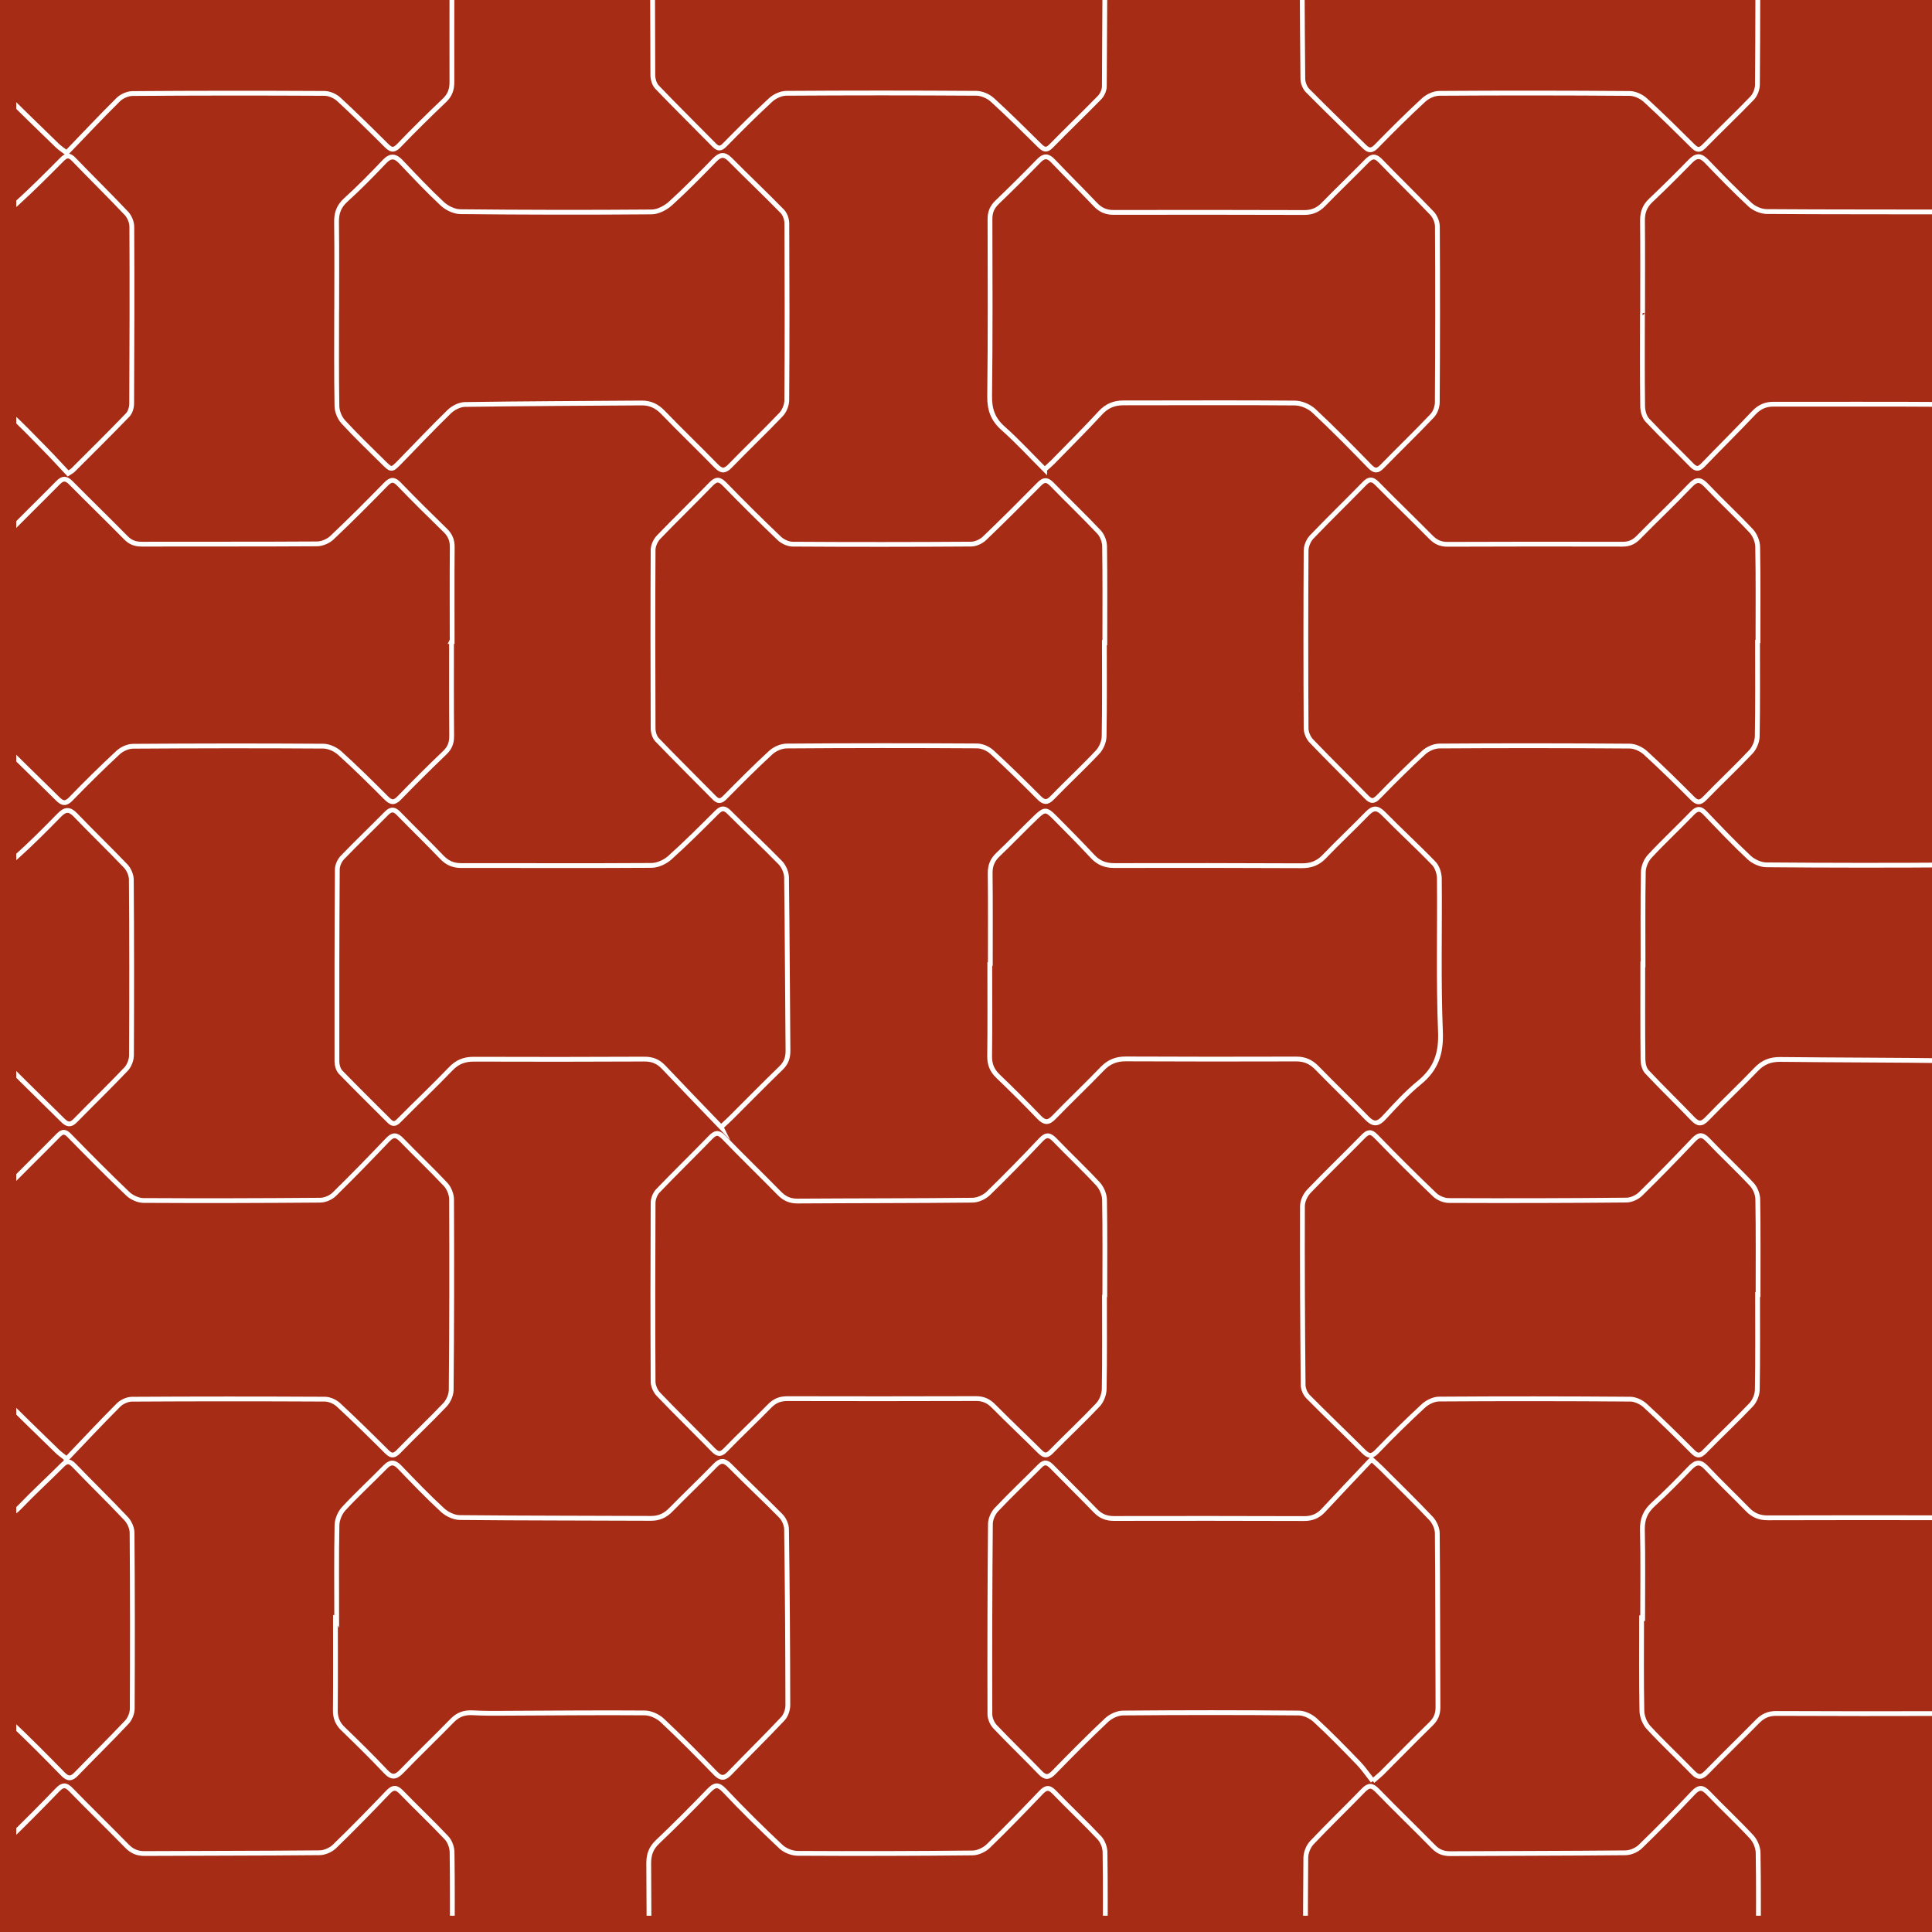 <svg xmlns="http://www.w3.org/2000/svg" xmlns:xlink="http://www.w3.org/1999/xlink" viewBox="0 0 402.76 402.76"><path fill="#A62C15" d="M0 0h402.76v402.76H0z"/><defs><path id="a" d="M3.39 0h399.37v399.37H3.39z"/></defs><clipPath id="b"><use xlink:href="#a"/></clipPath><g fill="none" stroke="#FFF" stroke-miterlimit="10" clip-path="url(#b)"><path d="M-276.87 179.63c3.89.6 7.21-.03 9.89-3.42 1.97-2.5 4.52-4.55 6.89-6.72.99-.91.96-1.54.02-2.45-3.94-3.81-7.89-7.61-11.71-11.55-.78-.81-1.38-2.17-1.39-3.29-.16-12.1-.17-24.2-.28-36.29-.01-1.63.43-2.87 1.62-4.02 3.8-3.68 7.51-7.46 11.27-11.19 1.7-1.69 1.88-1.68 3.63.06 3.71 3.69 7.36 7.44 11.16 11.03.81.76 2.18 1.3 3.3 1.31 11.97.11 23.95.07 35.92.13 1.43.01 2.5-.38 3.51-1.41 3.63-3.68 7.38-7.24 10.99-10.93 1.21-1.23 2.03-1.27 3.24 0 3.18 3.32 6.54 6.47 9.69 9.82.74.78 1.3 2.08 1.31 3.14.05 13.3.02 26.59-.1 39.89-.01 1.05-.61 2.33-1.35 3.11-3.03 3.2-6.19 6.28-9.38 9.33-1.24 1.19-1.25 2.02.01 3.23 3.13 3.01 6.08 6.22 9.23 9.21.74.7 1.96 1.26 2.97 1.27 13.42.13 26.84.17 40.27.14 1.02 0 2.27-.5 3.02-1.19 3.28-3.04 6.39-6.26 9.61-9.37.95-.92.93-1.48-.06-2.42-4.03-3.81-8.01-7.67-11.88-11.64-.78-.8-1.38-2.16-1.39-3.28-.14-12.29-.18-24.58-.14-36.86 0-1.01.53-2.25 1.23-2.98 3.84-3.99 7.84-7.84 11.73-11.79 1.04-1.06 1.76-1.02 2.8.03 3.79 3.87 7.62 7.71 11.54 11.45.77.73 2.05 1.3 3.11 1.31 12.16.1 24.32.1 36.49.02 1.05-.01 2.34-.55 3.11-1.27 3.71-3.5 7.28-7.15 10.9-10.75 1.81-1.8 1.82-1.8 3.56-.07 3.17 3.16 6.38 6.28 9.45 9.52.7.74 1.28 1.95 1.28 2.95.04 13.42-.01 26.84-.13 40.27-.01.89-.5 1.98-1.12 2.63-3.28 3.4-6.71 6.66-10.01 10.03-.9.92-1.47.85-2.32 0-3.31-3.28-6.63-6.57-10.05-9.73-.75-.7-1.96-1.26-2.96-1.27-13.42-.05-26.84-.02-40.27.07-.85.01-1.88.42-2.5 1-3.3 3.11-6.45 6.38-9.74 9.5-1.18 1.12-1.03 1.83.06 2.89 3.79 3.7 7.54 7.43 11.19 11.27.74.78 1.31 2.06 1.32 3.12.09 12.16.1 24.32.01 36.49-.01 1.06-.57 2.36-1.31 3.13-3.42 3.62-7.03 7.05-10.48 10.64-1.18 1.23-1.93 1.1-3.06-.05-3.65-3.74-7.35-7.44-11.15-11.03-.78-.74-2.07-1.31-3.13-1.32-12.04-.07-24.07-.01-36.11-.02-1.8 0-3.21.52-4.5 1.88-3.43 3.6-7.05 7.03-10.52 10.6-1.07 1.1-1.84 1.18-2.95.04-3.2-3.3-6.54-6.47-9.71-9.8-.66-.69-1.14-1.86-1.15-2.81-.05-13.36-.03-26.72.07-40.08.01-.94.54-2.09 1.2-2.78 2.91-3.05 5.92-6.02 8.99-8.92 1.22-1.15 1.43-1.97.09-3.22-3.32-3.09-6.5-6.33-9.83-9.41-.62-.57-1.65-.99-2.5-.99-13.42-.04-26.84-.02-40.27.07-.89.01-1.96.51-2.63 1.12-3.1 2.87-6.04 5.9-9.12 8.78-1.32 1.23-1.34 2.14-.04 3.41 3.66 3.56 7.29 7.15 10.77 10.88.85.91 1.53 2.38 1.54 3.61.12 11.91.06 23.82.1 35.73.01 1.77-.6 3.1-1.86 4.34-4 3.92-7.92 7.93-12.04 12.08.31.41.62.93 1.03 1.34 3.82 3.84 7.61 7.72 11.53 11.46.77.73 2.07 1.28 3.13 1.28 12.16.08 24.32.08 36.49-.03 1.16-.01 2.56-.68 3.41-1.5 3.67-3.54 7.22-7.21 10.73-10.92 1.17-1.24 2.01-1.35 3.23-.07 3.06 3.18 6.27 6.2 9.3 9.41.7.74 1.26 1.97 1.27 2.97.05 13.42.03 26.84-.09 40.27-.01.99-.63 2.18-1.34 2.92-3.05 3.19-6.2 6.28-9.39 9.32-1.25 1.19-1.26 2 .02 3.22 3.06 2.91 5.9 6.05 8.99 8.91.92.85 2.39 1.52 3.62 1.53 13.11.14 26.21.12 39.32.2 1.56.01 2.75-.46 3.86-1.57 3.06-3.09 6.15-6.15 9.33-9.11 1.19-1.11 1.32-1.81.07-3.01-3.85-3.72-7.55-7.59-11.37-11.35-1.06-1.05-1.54-2.17-1.53-3.67.04-12.04.04-24.07.01-36.11 0-1.49.43-2.63 1.52-3.68 3.56-3.48 7.1-6.98 10.53-10.59 1.24-1.31 2-1.17 3.18.05 3.77 3.89 7.67 7.65 11.46 11.53 1.1 1.13 2.26 1.6 3.84 1.59 12.1-.06 24.2-.03 36.3-.13 1.05-.01 2.34-.58 3.1-1.32 3.75-3.64 7.42-7.38 11-11.18 1.23-1.31 2.01-1.19 3.18.04 2.95 3.1 6.1 6.02 9.01 9.16.76.82 1.34 2.18 1.35 3.29.06 13.3.02 26.59-.1 39.89-.01.99-.61 2.18-1.31 2.92-3.13 3.28-6.36 6.47-9.64 9.6-1.14 1.09-1.11 1.85 0 2.93 3.2 3.12 6.27 6.39 9.53 9.45.78.73 2.09 1.26 3.16 1.27 12.98.15 25.96.15 38.94.28 2.18.02 3.81-.63 5.33-2.22 2.87-3.01 5.95-5.81 8.89-8.76.92-.93 1.52-.94 2.46.03 3.58 3.72 7.29 7.32 10.84 11.08.7.74 1.25 1.95 1.26 2.95.1 12.22.1 24.45.04 36.67 0 .95-.46 2.13-1.11 2.82-3.45 3.67-7.06 7.2-10.56 10.82-1 1.04-1.72 1.09-2.78.01-3.65-3.74-7.34-7.46-11.15-11.04-.86-.81-2.27-1.43-3.44-1.44-12.16-.1-24.32-.03-36.49-.06-1.49 0-2.6.43-3.66 1.53-3.63 3.76-7.4 7.39-11.06 11.12-.94.96-1.64.9-2.52.01-3.33-3.36-6.72-6.65-9.99-10.06-.58-.6-.96-1.67-.96-2.52-.03-13.3-.02-26.59.09-39.89.01-.99.61-2.19 1.31-2.94 2.99-3.15 6.1-6.2 9.23-9.21 1.08-1.04 1.05-1.77-.01-2.79-3.38-3.21-6.66-6.53-10.08-9.7-.67-.62-1.76-1.1-2.65-1.1-13.55-.04-27.1 0-40.64.09-.78.01-1.72.47-2.3 1.02-3.11 2.95-6.1 6.02-9.19 8.98-1.14 1.09-1.07 1.79.09 2.88 3.84 3.64 7.61 7.36 11.29 11.16.7.72 1.23 1.95 1.24 2.96.16 12.16.26 24.32.23 36.48 0 1.23-.62 2.74-1.46 3.64-3.57 3.81-7.39 7.4-11.02 11.17-1.2 1.24-1.98 1.06-3.08-.06-3.67-3.73-7.35-7.45-11.17-11.02-.86-.81-2.29-1.43-3.46-1.43-12.1-.08-24.2-.01-36.3-.03-1.58 0-2.77.51-3.85 1.61-3.45 3.5-6.95 6.95-10.41 10.45-1.76 1.78-1.88 1.82-3.6.13-3.14-3.1-6.33-6.15-9.33-9.38-.81-.87-1.41-2.3-1.42-3.48-.03-11.66.37-23.32.03-34.96-.14-4.76 1.15-8.16 4.78-11.06 2.16-1.72 3.95-3.89 5.96-5.79.95-.9.96-1.6.01-2.51-3.42-3.26-6.76-6.6-10.22-9.82-.57-.53-1.57-.84-2.37-.84-13.36-.03-26.72-.02-40.08.06-.9.01-2 .44-2.66 1.05-3.19 2.95-6.23 6.07-9.38 9.06-1.12 1.06-1.17 1.86-.04 2.96 3.77 3.71 7.53 7.44 11.17 11.29.77.82 1.37 2.16 1.38 3.27.1 12.1.12 24.2.02 36.3-.01 1.17-.64 2.6-1.45 3.46-3.62 3.85-7.38 7.58-11.18 11.27-1.05 1.02-1.21 1.63-.1 2.71 3.8 3.69 7.53 7.44 11.23 11.23 1.06 1.08 2.22 1.47 3.7 1.46 11.97-.05 23.95-.06 35.92-.02 1.6.01 2.69-.55 3.77-1.68 3.56-3.74 7.25-7.36 10.83-11.09.95-.99 1.66-1.09 2.65-.09 3.31 3.37 6.71 6.65 9.98 10.06.58.61.95 1.68.96 2.53.05 13.49.01 26.97.05 40.46.01 2-1.07 2.2-2.65 2.19-20.98-.08-41.96-.15-62.94-.18-8.69-.01-17.39.12-26.08.15-2.9.01-4.07-1.23-4.07-4.17 0-12.04.02-24.07-.04-36.11-.01-1.72.52-2.97 1.75-4.16 4.12-3.99 8.14-8.08 12.24-12.08.75-.73.69-1.19.02-1.85-3.92-3.83-7.8-7.7-11.77-11.48-.52-.5-1.45-.7-2.22-.79-1.12-.14-2.26-.05-3.39-.06v-41.97c.75.04 1.52.01 2.26.12 2.88.41 5.05-.64 6.99-2.79 2.31-2.57 4.85-4.95 7.37-7.32 1.06-.99 1.2-1.65.07-2.72-3.88-3.68-7.64-7.5-11.53-11.18-1.15-1.09-1.64-2.27-1.64-3.82 0-12.09-.03-24.19-.1-36.28-.01-1.51.48-2.61 1.54-3.66 4.36-4.35 8.65-8.77 13.11-13.32-.33-.37-.76-.89-1.23-1.36-2.59-2.57-5.35-5-7.76-7.73-2.47-2.79-5.11-4.82-9.08-4.08-.04-13.96-.04-27.95-.04-41.94z"/><path d="M-46.61-29.08c.08.1.14.22.24.29 4.07 2.87 4.9 6.79 4.74 11.63-.38 11.39-.22 22.8-.2 34.21 0 1.64-.46 2.85-1.66 3.98-3.06 2.9-6.02 5.91-9.02 8.89-1.81 1.8-1.82 1.8.05 3.69 2.97 3 5.88 6.07 8.96 8.95.82.77 2.17 1.35 3.28 1.37 13.29.15 26.59.22 39.88.18 1.23 0 2.71-.69 3.64-1.53 3.31-3 6.47-6.17 9.62-9.34.92-.92 1.52-.98 2.46-.01 3.63 3.77 7.36 7.42 10.95 11.22.66.69 1.15 1.86 1.15 2.81.06 12.29.03 24.57-.03 36.86 0 .81-.29 1.82-.82 2.38-3.76 3.9-7.62 7.71-11.45 11.54-.17.17-.41.27-.99.65-1.51-1.61-3.03-3.28-4.6-4.88-2.65-2.7-5.26-5.44-8.06-7.97-.93-.84-2.39-1.5-3.62-1.5-12.1-.07-24.19.04-36.29.02-1.72 0-2.97.53-4.14 1.78-3.46 3.67-7.04 7.21-10.51 10.87-1.02 1.08-1.73 1.1-2.77.03-3.07-3.17-6.26-6.21-9.3-9.41-.61-.65-1.06-1.75-1.06-2.64-.05-13.23-.04-26.46.07-39.69.01-1 .59-2.2 1.3-2.94 2.94-3.11 5.99-6.13 9.09-9.09 1.11-1.06 1.25-1.8.07-2.91-3.35-3.15-6.56-6.45-9.94-9.57-.7-.65-1.87-1.13-2.82-1.14-13.42-.06-26.84-.05-40.26.04-.89.01-1.98.49-2.64 1.11-3.08 2.88-6.01 5.93-9.06 8.84-1.09 1.05-1.21 1.74 0 2.87 3.76 3.54 7.45 7.16 11.02 10.89.82.86 1.48 2.26 1.5 3.43.17 12.09.19 24.18.29 36.27.01 1.56-.45 2.75-1.58 3.85-3.7 3.6-7.35 7.26-10.97 10.95-1.01 1.03-1.68 1.11-2.75 0-3.86-3.98-7.85-7.83-11.73-11.79-1.15-1.17-2.38-1.65-4.02-1.64-12.03.12-24.07.19-36.1.22-1.5 0-2.63.41-3.67 1.51-3.42 3.61-6.92 7.16-10.39 10.72-1.73 1.78-1.91 1.83-3.62.16-3.07-2.99-6.15-5.97-9.08-9.09-.7-.74-1.18-2-1.18-3.02-.06-12.91-.01-25.83-.02-38.74 0-1.94.63-3.45 2.1-4.81 2.91-2.69 5.63-5.6 8.5-8.34 1.06-1.02 1.12-1.74.03-2.78-3.34-3.16-6.58-6.43-9.95-9.55-.62-.57-1.66-.95-2.51-.95-13.36-.04-26.71-.02-40.07.07-.9.01-1.99.45-2.65 1.06-3.14 2.91-6.11 6-9.24 8.93-1.21 1.13-1.21 1.98-.06 3.12 3.62 3.59 7.17 7.26 10.8 10.84 1.15 1.14 1.72 2.35 1.72 4-.05 11.85-.06 23.69-.01 35.54.01 1.7-.49 2.98-1.72 4.18-3.57 3.46-7.07 7.01-10.55 10.57-.98 1-1.6 1.16-2.72.01-3.99-4.12-8.17-8.04-12.17-12.15-1.72-1.76-3.77-.94-5.69-1.18V43.58c4.25.77 7.7-.34 10.47-3.86 1.7-2.16 3.79-4.05 5.89-5.85 1.56-1.34 1.27-2.15-.07-3.4-3.77-3.52-7.4-7.2-11.14-10.76-1.13-1.07-1.67-2.25-1.67-3.82 0-12.15-.09-24.3-.01-36.45.01-1.22.78-2.58 1.56-3.6 1.32-1.73 2.94-3.24 4.43-4.85h17.01c1.67 1.7 3.28 3.47 5.04 5.08.59.53 1.55.92 2.34.92 12.38.08 24.75.09 37.13.08.64 0 1.46-.17 1.89-.58 1.86-1.77 3.61-3.66 5.39-5.5h16.26c1.02 1.1 2.19 2.11 3.03 3.34.73 1.08 1.53 2.4 1.54 3.63.08 13.17.04 26.34-.09 39.51-.01 1.17-.65 2.58-1.46 3.45-3.02 3.21-6.21 6.27-9.39 9.32-1.1 1.06-1.16 1.87-.02 2.97 3.11 3.04 6.07 6.23 9.23 9.22.79.75 2.06 1.38 3.12 1.39 13.3.13 26.59.17 39.89.1 1.18-.01 2.6-.64 3.49-1.44 3.31-3.01 6.41-6.24 9.66-9.32 1.09-1.03 1.04-1.71-.02-2.74-3.74-3.65-7.34-7.45-11.11-11.07-1.34-1.29-1.9-2.63-1.89-4.48.04-12.04-.03-24.07.04-36.11.01-1 .6-2.16 1.26-2.97 1.39-1.7 3.01-3.21 4.54-4.8h15.88c2.08 2.17 4.13 4.37 6.28 6.47.38.38 1.16.51 1.75.51 12.51-.01 25.02-.03 37.54-.13.84-.01 1.85-.47 2.47-1.05 1.97-1.85 3.79-3.85 5.67-5.8 4.73-.07 9.51-.07 14.3-.07z"/><path d="M89.51-29.08c.45.52.83 1.15 1.38 1.53 3.03 2.11 3.55 5.02 3.49 8.55-.22 12.03-.18 24.06-.17 36.1 0 1.57-.41 2.73-1.56 3.83-3.24 3.08-6.42 6.22-9.52 9.44-1.04 1.08-1.63.9-2.58-.05-3.25-3.25-6.53-6.48-9.91-9.6-.75-.69-1.96-1.24-2.97-1.25-13.35-.07-26.71-.07-40.06.03-1 .01-2.24.56-2.96 1.27-3.62 3.58-7.11 7.31-10.76 11.09-.86-.66-1.43-1.02-1.91-1.48C8.1 26.6 4.19 22.85.38 19c-.63-.63-1.08-1.74-1.09-2.64C-.83 4.02-.89-8.33-.85-20.68c0-1.11.65-2.41 1.39-3.29 1.54-1.82 3.33-3.43 5.02-5.12h15.88c1.84 1.9 3.62 3.84 5.54 5.65.48.45 1.36.66 2.05.67 12.47.04 24.93.05 37.4.02.65 0 1.48-.14 1.91-.55 1.95-1.86 3.78-3.85 5.66-5.79 5.18.01 10.34.01 15.51.01zM361.75-29.08c.32.38.59.85.98 1.13 3.24 2.31 4.02 5.4 3.92 9.32-.29 12.09-.16 24.19-.28 36.29-.01.95-.46 2.13-1.12 2.81-3.27 3.4-6.71 6.65-10.01 10.02-.91.93-1.47.8-2.31-.03-3.27-3.24-6.53-6.48-9.92-9.58-.84-.77-2.17-1.39-3.28-1.4-13.23-.1-26.46-.11-39.69-.02-1.11.01-2.44.63-3.27 1.4-3.38 3.12-6.64 6.36-9.85 9.65-.94.95-1.56.97-2.48.06-3.93-3.9-7.94-7.73-11.84-11.68-.59-.59-1-1.64-1-2.48-.12-12.41-.18-24.82-.15-37.23 0-1 .57-2.18 1.25-2.96 1.59-1.86 3.4-3.54 5.12-5.29h15.88c1.88 1.94 3.71 3.93 5.66 5.79.43.41 1.26.56 1.91.56 12.47.03 24.95.03 37.42-.01.65 0 1.48-.15 1.91-.56 1.95-1.86 3.79-3.85 5.67-5.79h15.48zM225.63-29.08c1.2 1.28 2.49 2.49 3.57 3.86.58.73 1.14 1.73 1.14 2.62.03 13.54-.02 27.07-.12 40.61-.01.78-.43 1.74-.98 2.31-3.34 3.43-6.8 6.73-10.14 10.15-.94.96-1.51.7-2.32-.09-3.27-3.23-6.53-6.48-9.92-9.57-.84-.76-2.18-1.35-3.29-1.36-13.22-.09-26.44-.09-39.67 0-1.1.01-2.43.63-3.26 1.4-3.28 3.03-6.44 6.19-9.58 9.38-.82.83-1.36.84-2.16.03-3.97-4.04-8.01-8.01-11.93-12.1-.57-.6-.88-1.68-.88-2.55-.06-12.28-.08-24.56 0-36.83.01-1 .57-2.18 1.23-2.97 1.46-1.73 3.14-3.26 4.74-4.87h15.12c2.1 2.16 4.15 4.36 6.33 6.44.47.45 1.36.67 2.06.67 12.51.01 25.02-.01 37.53-.07.7 0 1.6-.19 2.07-.64 2.1-2.06 4.07-4.25 6.09-6.39 4.79-.03 9.58-.03 14.37-.03zM94.13 133.73c0 6.55-.03 13.1.03 19.65.01 1.43-.36 2.5-1.41 3.51-3.22 3.09-6.41 6.24-9.51 9.45-1.06 1.09-1.72 1.01-2.75-.02-3.15-3.17-6.34-6.32-9.65-9.31-.88-.8-2.27-1.45-3.43-1.46-13.23-.09-26.45-.07-39.68.02-1.05.01-2.33.58-3.11 1.31-3.37 3.13-6.64 6.36-9.84 9.66-1.09 1.13-1.78.96-2.77-.03-3.84-3.82-7.76-7.55-11.56-11.41-.62-.63-1.07-1.74-1.08-2.64-.12-12.41-.17-24.82-.15-37.23 0-.95.5-2.12 1.16-2.81 3.85-3.99 7.83-7.84 11.72-11.79.98-1 1.69-.97 2.66.01 3.81 3.85 7.7 7.62 11.5 11.48.97.99 2 1.33 3.35 1.32 12.16-.03 24.31.02 36.47-.06 1.05-.01 2.34-.55 3.11-1.28 3.84-3.63 7.58-7.38 11.27-11.16 1.05-1.08 1.72-1.06 2.75.02 3.15 3.26 6.37 6.45 9.62 9.61 1.03 1 1.46 2.07 1.45 3.51-.06 6.55-.02 13.1-.02 19.65h-.13zM13.9 304.13c-.92-.73-1.48-1.11-1.96-1.58-3.88-3.78-7.78-7.54-11.59-11.39-.59-.59-1.01-1.64-1.02-2.47-.11-12.48-.15-24.95-.13-37.43 0-.85.39-1.91.97-2.51 3.95-4.07 8.01-8.02 11.99-12.06.87-.89 1.43-.85 2.3.04 4.01 4.1 8.04 8.17 12.18 12.13.81.77 2.16 1.39 3.26 1.4 12.29.07 24.57.04 36.86-.06 1-.01 2.23-.54 2.94-1.25 3.78-3.7 7.47-7.5 11.12-11.33 1.09-1.14 1.83-1.11 2.91.01 3.02 3.13 6.19 6.11 9.16 9.28.73.78 1.25 2.08 1.25 3.14.06 13.23.04 26.46-.08 39.7-.01 1.05-.57 2.34-1.3 3.11-3.16 3.33-6.52 6.48-9.72 9.78-.98 1.01-1.57.83-2.45-.05-3.3-3.29-6.62-6.56-10.04-9.73-.71-.65-1.85-1.17-2.8-1.18-13.42-.07-26.84-.07-40.26.01-.94.01-2.11.54-2.78 1.21-3.63 3.64-7.16 7.41-10.81 11.23zM366.39 133.85c0 6.55.06 13.1-.06 19.65-.02 1.11-.59 2.46-1.36 3.27-3.11 3.3-6.43 6.39-9.58 9.65-1.01 1.04-1.62.95-2.59-.02-3.2-3.21-6.43-6.4-9.78-9.46-.84-.76-2.17-1.39-3.27-1.4-13.23-.1-26.46-.11-39.69-.02-1.11.01-2.45.62-3.28 1.38-3.24 2.98-6.36 6.1-9.44 9.25-.93.95-1.52.98-2.44.03-3.82-3.92-7.74-7.76-11.53-11.71-.62-.65-1.09-1.75-1.09-2.65-.07-12.35-.07-24.69 0-37.04.01-.95.49-2.12 1.14-2.81 3.61-3.78 7.37-7.41 11.02-11.16.97-1 1.63-1.02 2.62-.02 3.71 3.77 7.53 7.44 11.24 11.2 1 1.01 2.03 1.49 3.48 1.48 12.16-.05 24.32-.05 36.47-.02 1.38 0 2.35-.44 3.3-1.41 3.57-3.64 7.29-7.14 10.8-10.83 1.38-1.45 2.17-1.28 3.44.07 3.03 3.2 6.28 6.19 9.29 9.41.76.82 1.32 2.18 1.34 3.3.12 6.61.06 13.23.06 19.84-.02.02-.05.02-.09.02zM366.4 269.88c0 6.62.06 13.23-.06 19.85-.02 1.06-.55 2.35-1.28 3.12-3.16 3.33-6.53 6.48-9.73 9.77-.95.97-1.54.91-2.45 0-3.25-3.25-6.52-6.49-9.91-9.6-.79-.73-2.06-1.33-3.11-1.34-13.29-.1-26.59-.11-39.88-.02-1.1.01-2.42.66-3.26 1.43-3.33 3.08-6.56 6.27-9.71 9.53-1.11 1.16-1.78.92-2.76-.06-3.84-3.82-7.76-7.56-11.57-11.41-.59-.59-1.02-1.63-1.02-2.47-.12-12.41-.18-24.83-.14-37.24 0-1.05.6-2.33 1.34-3.1 3.7-3.87 7.57-7.57 11.31-11.4 1.01-1.03 1.62-1.15 2.71-.02 3.98 4.12 8.05 8.16 12.19 12.13.73.7 1.96 1.22 2.96 1.22 12.35.05 24.7.03 37.05-.09.99-.01 2.21-.58 2.93-1.28 3.74-3.66 7.38-7.41 10.98-11.2 1.1-1.16 1.83-1.34 3.03-.08 3 3.15 6.19 6.11 9.16 9.28.73.78 1.25 2.07 1.26 3.13.11 6.61.06 13.23.06 19.85h-.1zM230.23 133.7c0 6.61.06 13.23-.06 19.84-.02 1.11-.6 2.45-1.37 3.27-3.06 3.25-6.35 6.3-9.46 9.51-1.08 1.12-1.76.95-2.77-.06-3.2-3.21-6.43-6.4-9.77-9.46-.79-.73-2.07-1.3-3.13-1.3-13.23-.08-26.46-.08-39.69.02-1.11.01-2.46.6-3.29 1.36-3.29 3.02-6.44 6.2-9.59 9.38-.8.81-1.37.88-2.17.07-3.98-4.04-8.01-8.02-11.94-12.1-.54-.56-.83-1.57-.84-2.38-.05-12.41-.07-24.82 0-37.23.01-.89.51-1.97 1.14-2.63 3.58-3.72 7.3-7.31 10.89-11.02 1.07-1.11 1.75-1.19 2.87-.04 3.73 3.84 7.53 7.61 11.41 11.31.69.66 1.83 1.19 2.77 1.2 12.41.08 24.82.07 37.23-.01.94-.01 2.08-.54 2.77-1.2 3.87-3.7 7.65-7.49 11.41-11.3.98-1 1.66-.98 2.63.01 3.25 3.34 6.62 6.56 9.82 9.95.69.73 1.17 1.97 1.18 2.98.1 6.61.05 13.23.05 19.84-.02-.01-.05-.01-.09-.01zM230.25 269.92c0 6.55.06 13.1-.06 19.65-.02 1.12-.54 2.49-1.31 3.3-3.15 3.34-6.52 6.48-9.74 9.76-.88.9-1.44.88-2.31.02-3.21-3.2-6.52-6.31-9.71-9.53-1.05-1.06-2.15-1.57-3.66-1.56-13.1.04-26.21.04-39.31.01-1.49 0-2.62.42-3.68 1.51-3.03 3.11-6.21 6.08-9.24 9.2-1.03 1.06-1.64.9-2.58-.06-3.78-3.88-7.66-7.66-11.4-11.57-.62-.65-1.1-1.75-1.1-2.64-.07-12.41-.06-24.82 0-37.23 0-.85.4-1.9.98-2.51 3.62-3.77 7.37-7.42 11.01-11.17 1.01-1.03 1.65-1.12 2.73-.01 3.8 3.94 7.75 7.75 11.58 11.66 1.09 1.11 2.21 1.64 3.81 1.63 12.16-.08 24.32-.05 36.48-.18 1.1-.01 2.45-.62 3.26-1.39 3.75-3.64 7.4-7.39 10.99-11.19 1.12-1.18 1.84-1.07 2.9.03 2.97 3.08 6.1 6.02 9.01 9.16.76.82 1.33 2.16 1.36 3.27.12 6.61.06 13.23.06 19.84h-.07zM342.44 337.42c0-6.17.09-12.35-.05-18.52-.05-2.21.62-3.8 2.25-5.28 2.65-2.42 5.17-4.98 7.66-7.57 1.19-1.24 2.08-1.49 3.39-.1 2.8 2.98 5.78 5.79 8.63 8.73 1.18 1.22 2.5 1.75 4.2 1.74 13.1-.04 26.2-.04 39.31-.01 1.63 0 2.87-.56 4.01-1.71 3.14-3.18 6.39-6.26 9.54-9.44 1.11-1.12 1.9-1.22 3.09 0 3.44 3.5 7 6.9 10.56 10.28 1.08 1.03 1.6 2.12 1.6 3.64-.01 12.03.02 24.06.1 36.09.01 1.56-.42 2.74-1.57 3.84-3.62 3.5-7.19 7.07-10.7 10.68-1.13 1.17-1.93 1.23-3.1.04-3.56-3.65-7.24-7.19-10.81-10.84-1.18-1.21-2.45-1.78-4.17-1.77-12.03.04-24.06.03-36.09-.02-1.57-.01-2.75.5-3.85 1.61-3.53 3.59-7.16 7.1-10.68 10.7-1.02 1.05-1.75 1.11-2.79.04-3.07-3.16-6.3-6.18-9.29-9.41-.8-.86-1.37-2.29-1.4-3.47-.13-6.42-.06-12.85-.06-19.27.07.02.14.02.22.02zM342.52 201.25c0-6.49-.06-12.98.06-19.47.02-1.12.58-2.46 1.35-3.28 2.87-3.09 5.97-5.97 8.9-9.01 1-1.03 1.67-1 2.62-.01 3.01 3.14 6 6.3 9.17 9.27.91.85 2.39 1.53 3.61 1.54 13.23.11 26.47.12 39.7.02 1.24-.01 2.73-.65 3.65-1.5 3.49-3.18 6.83-6.53 10.16-9.89.93-.94 1.55-.93 2.47 0 3.83 3.83 7.75 7.57 11.57 11.42.5.51.78 1.45.79 2.19.07 12.41.11 24.83.05 37.24 0 .94-.55 2.08-1.22 2.78-3.62 3.77-7.4 7.39-11.04 11.15-1.14 1.17-1.84.98-2.89-.1-3.64-3.75-7.33-7.47-11.12-11.06-.82-.78-2.18-1.38-3.3-1.4-11.97-.16-23.94-.15-35.91-.28-2.04-.02-3.58.56-5.01 2.05-3.35 3.51-6.9 6.82-10.26 10.32-1.2 1.25-1.93 1.1-3.04-.06-3.13-3.28-6.4-6.43-9.5-9.73-.56-.59-.81-1.68-.82-2.54-.07-6.55-.04-13.11-.04-19.66.02.01.04.01.05.01zM-66.15 201.3c0-6.24.07-12.47-.04-18.71-.04-2.07.59-3.57 2.1-4.97 2.86-2.65 5.6-5.44 8.34-8.22 1.09-1.11 1.9-1.03 2.97.08 3.05 3.18 6.15 6.33 9.35 9.36.74.7 1.96 1.23 2.97 1.24 13.35.15 26.71.24 40.06.19 1.28 0 2.81-.74 3.8-1.62 3.09-2.77 6.03-5.72 8.93-8.69 1.22-1.25 2.11-1.4 3.4-.06 3.44 3.59 7.04 7.04 10.47 10.64.66.7 1.17 1.86 1.18 2.81.09 12.22.09 24.44.03 36.66-.01.96-.46 2.15-1.11 2.85-3.47 3.65-7.09 7.16-10.62 10.76-.93.95-1.64.86-2.54-.03-3.66-3.64-7.38-7.22-11.02-10.89-1.1-1.11-2.26-1.63-3.84-1.62-12.09.05-24.19 0-36.28.13-1.29.01-2.85.68-3.8 1.57-3.64 3.39-7.13 6.94-10.58 10.53-1.21 1.25-2.04 1.24-3.24 0-3.11-3.21-6.39-6.26-9.45-9.51-.68-.72-1.06-1.99-1.08-3.02-.1-6.49-.05-12.98-.05-19.46 0-.02.03-.02.05-.02zM70.19 337.24c0-6.42-.07-12.85.06-19.27.02-1.18.61-2.59 1.41-3.46 2.78-3 5.79-5.78 8.66-8.7 1.07-1.09 1.9-1.09 2.97.03 2.92 3.04 5.85 6.09 8.95 8.95.92.85 2.37 1.56 3.59 1.57 13.29.14 26.58.1 39.87.17 1.72.01 2.99-.6 4.16-1.8 3.04-3.1 6.2-6.1 9.22-9.21 1.15-1.19 1.93-1.13 3.08.03 3.49 3.54 7.14 6.92 10.62 10.47.67.68 1.18 1.84 1.19 2.79.17 12.22.25 24.43.27 36.65 0 .96-.4 2.17-1.05 2.85-3.62 3.85-7.41 7.55-11.08 11.36-1.06 1.1-1.82 1.16-2.94.01-3.64-3.75-7.31-7.47-11.12-11.04-.92-.86-2.41-1.54-3.65-1.55-9.89-.08-19.77.04-29.66.07-2.08.01-4.15.02-6.22-.1-1.69-.09-3.02.36-4.23 1.6-3.47 3.57-7.07 7-10.53 10.58-1.21 1.26-2.05 1.46-3.35.08-2.89-3.07-5.9-6.03-8.94-8.96-1.13-1.1-1.58-2.3-1.56-3.86.06-6.42.02-12.85.02-19.27.12.01.19.01.26.01zM342.43 65.26c0-6.42.04-12.85-.02-19.27-.02-1.69.45-3 1.7-4.19 2.84-2.68 5.6-5.44 8.33-8.23 1.19-1.21 2.11-1.21 3.3.03 2.97 3.09 5.95 6.16 9.09 9.07.87.81 2.3 1.42 3.48 1.43 13.1.1 26.19.05 39.29.09 1.77.01 3.11-.56 4.34-1.83 3.12-3.2 6.37-6.28 9.49-9.48.99-1.01 1.69-1.19 2.78-.1 3.56 3.57 7.18 7.07 10.82 10.55 1.07 1.02 1.59 2.14 1.59 3.65-.03 12.16.03 24.31-.03 36.47 0 .96-.43 2.16-1.08 2.84-3.7 3.86-7.56 7.58-11.3 11.41-.97.99-1.61.8-2.48-.08-3.94-3.99-7.86-8-11.92-11.86-.86-.81-2.28-1.44-3.45-1.45-12.22-.09-24.44-.03-36.65-.05-1.71 0-2.95.59-4.13 1.83-3.46 3.66-7.05 7.2-10.54 10.83-.82.85-1.42 1.01-2.32.09-3.08-3.16-6.27-6.2-9.29-9.41-.64-.68-.98-1.9-.99-2.87-.09-6.49-.04-12.97-.04-19.46 0-.01.01-.01.03-.01zM150.32 234.96c-4.07-4.23-8.05-8.33-11.97-12.48-1.12-1.19-2.36-1.7-4-1.69-11.84.05-23.69.07-35.53.02-1.97-.01-3.45.54-4.84 1.99-3.53 3.68-7.24 7.18-10.83 10.81-.74.75-1.27.83-2.03.07-3.37-3.39-6.8-6.73-10.12-10.17-.49-.51-.76-1.46-.76-2.21-.02-13.35-.01-26.71.08-40.06.01-.84.47-1.86 1.06-2.47 3.01-3.13 6.16-6.13 9.21-9.23.94-.95 1.63-.86 2.51.05 2.99 3.07 6.07 6.05 9.03 9.14 1.13 1.17 2.35 1.71 3.99 1.71 13.23-.02 26.46.06 39.69-.03 1.28-.01 2.82-.7 3.8-1.58 3.37-3.02 6.58-6.23 9.79-9.44.97-.97 1.61-1.06 2.62-.04 3.51 3.52 7.16 6.91 10.63 10.47.74.76 1.31 2.05 1.32 3.1.16 12.03.18 24.06.3 36.09.01 1.49-.38 2.61-1.48 3.67-3.53 3.41-6.97 6.93-10.45 10.39-.5.51-1.06 1-2.02 1.89zM206.45 201.1c0-6.36.04-12.73-.03-19.09-.01-1.57.48-2.75 1.61-3.83 2.69-2.56 5.26-5.25 7.94-7.83 1.78-1.71 2.18-1.67 3.87.03 2.66 2.69 5.33 5.36 7.9 8.13 1.25 1.35 2.65 1.93 4.5 1.93 13.04-.03 26.09-.02 39.13.04 1.89.01 3.36-.51 4.7-1.91 2.92-3.05 6.01-5.93 8.95-8.96 1.25-1.29 2.13-1.28 3.41.02 3.44 3.51 7.07 6.83 10.48 10.36.72.75 1.14 2.1 1.15 3.17.1 10.65-.2 21.31.23 31.94.18 4.54-.94 7.78-4.42 10.61-2.67 2.18-5.01 4.78-7.37 7.32-1.29 1.39-2.22 1.42-3.54.06-3.42-3.53-6.97-6.93-10.4-10.45-1.23-1.26-2.54-1.88-4.32-1.87-11.85.04-23.69.03-35.54-.02-1.96-.01-3.49.58-4.87 2.01-3.32 3.45-6.8 6.74-10.13 10.18-1.17 1.21-1.97 1.13-3.09-.04-2.79-2.91-5.65-5.76-8.56-8.55-1.23-1.18-1.76-2.45-1.74-4.16.08-6.36.03-12.73.03-19.09h.11zM286.18 371.29c-1.03-1.3-1.91-2.62-2.99-3.74-2.93-3.03-5.88-6.06-8.98-8.92-.88-.82-2.28-1.51-3.45-1.52-12.22-.11-24.44-.11-36.65 0-1.17.01-2.59.68-3.46 1.51-3.76 3.54-7.39 7.21-11 10.91-1.03 1.05-1.73 1.1-2.78.02-3.1-3.22-6.33-6.32-9.41-9.56-.62-.65-1.1-1.74-1.1-2.63-.04-13.23-.01-26.45.11-39.68.01-1.01.56-2.24 1.27-2.99 2.94-3.11 6.06-6.05 9.07-9.1 1-1.02 1.68-.64 2.51.2 2.99 3.06 6.06 6.06 9.03 9.14 1.09 1.13 2.26 1.62 3.83 1.62 13.23-.03 26.45-.02 39.68.02 1.64.01 2.91-.5 4.01-1.69 3.29-3.55 6.64-7.05 10.06-10.67 1.01.92 1.52 1.36 2 1.84 3.47 3.47 7 6.9 10.37 10.47.73.77 1.32 2.04 1.33 3.09.11 12.09.08 24.18.14 36.28.01 1.44-.44 2.49-1.46 3.49-3.47 3.39-6.85 6.86-10.28 10.29-.4.38-.83.72-1.85 1.62zM70.19 65.02c0-6.24.05-12.48-.03-18.71-.03-1.9.47-3.3 1.93-4.63 2.8-2.53 5.45-5.24 8.05-7.98 1.28-1.34 2.24-1.23 3.44.03 2.82 2.97 5.63 5.96 8.62 8.75.96.89 2.49 1.64 3.77 1.65 13.29.14 26.59.16 39.88.05 1.33-.01 2.91-.84 3.94-1.78 3.17-2.87 6.17-5.94 9.16-9.01 1.15-1.18 2.02-1.38 3.27-.12 3.59 3.63 7.3 7.13 10.86 10.78.58.59.94 1.66.95 2.52.06 12.29.07 24.57-.01 36.86-.01 1.01-.5 2.25-1.19 2.98-3.48 3.65-7.13 7.12-10.64 10.74-1.11 1.15-1.82 1.08-2.9-.03-3.65-3.75-7.43-7.36-11.05-11.12-1.28-1.33-2.67-2.01-4.48-1.99-12.28.09-24.57.13-36.85.31-1.11.02-2.44.71-3.26 1.5-3.52 3.42-6.88 7-10.32 10.51-1.7 1.74-1.73 1.74-3.51-.03-2.77-2.75-5.6-5.46-8.24-8.33-.76-.83-1.32-2.17-1.34-3.29-.12-6.55-.06-13.1-.06-19.66h.01zM217.78 97.87c-2.96-2.96-5.68-5.93-8.68-8.59-2.13-1.89-2.83-3.94-2.79-6.75.15-12.28.1-24.57.07-36.85 0-1.44.43-2.49 1.46-3.49 2.95-2.84 5.86-5.73 8.71-8.66 1.09-1.12 1.9-1.11 2.97.02 2.91 3.06 5.92 6.02 8.82 9.08 1.07 1.13 2.24 1.66 3.82 1.65 13.23-.03 26.46-.02 39.69.02 1.63.01 2.89-.5 4.03-1.67 2.99-3.07 6.09-6.03 9.09-9.09 1-1.02 1.74-1.11 2.79-.02 3.54 3.67 7.22 7.22 10.74 10.91.66.69 1.15 1.85 1.15 2.8.07 12.22.06 24.44-.02 36.67-.01.96-.45 2.14-1.1 2.82-3.38 3.56-6.93 6.97-10.36 10.49-.95.98-1.57 1.08-2.59.03-3.82-3.93-7.66-7.85-11.66-11.58-.99-.93-2.63-1.63-3.98-1.64-11.91-.11-23.81-.02-35.72-.03-1.94 0-3.46.6-4.82 2.08-3.25 3.52-6.64 6.89-9.99 10.32-.48.47-1 .91-1.63 1.48zM230.34 406.12c0 6.61-.04 13.23.03 19.84.02 1.73-.44 2.51-2.33 2.49-6.8-.08-13.61.02-20.41-.04-14.21-.14-28.42-.45-42.63-.49-8.48-.02-16.96.34-25.45.49-3.01.05-4.19-1.21-4.19-4.22-.02-11.9-.03-23.81-.12-35.71-.01-1.83.46-3.2 1.82-4.49 3.65-3.47 7.2-7.04 10.7-10.67 1.2-1.24 1.9-1.49 3.26-.06 3.8 4.03 7.75 7.92 11.78 11.72.85.8 2.29 1.37 3.47 1.38 12.16.07 24.31.04 36.47-.08 1.1-.01 2.45-.63 3.26-1.41 3.76-3.63 7.39-7.4 11-11.17.98-1.02 1.65-1.25 2.75-.11 3.1 3.22 6.37 6.28 9.43 9.53.69.73 1.16 1.97 1.18 2.98.1 6.67.05 13.35.05 20.03-.03-.01-.05-.01-.07-.01zM366.54 406.08v19.66c0 2.49-.2 2.69-2.69 2.69-6.68 0-13.36.05-20.04-.01-14.16-.14-28.32-.43-42.47-.47-8.17-.03-16.34.33-24.51.47-2.88.05-4.7-1.79-4.7-4.65.01-12.16-.01-24.32.09-36.48.01-1.07.53-2.38 1.26-3.15 3.5-3.71 7.19-7.24 10.74-10.91 1.09-1.12 1.78-1.13 2.89.01 3.86 3.97 7.86 7.82 11.74 11.77 1.01 1.03 2.08 1.43 3.51 1.42 12.16-.07 24.32-.06 36.48-.18 1.06-.01 2.36-.56 3.12-1.3 3.75-3.64 7.42-7.37 11-11.18 1.24-1.32 2.01-1.2 3.18.02 2.96 3.09 6.11 6.01 9.02 9.15.76.82 1.33 2.17 1.35 3.29.12 6.61.06 13.23.06 19.85h-.03zM94.27 405.97v19.65c0 2.65-.14 2.81-2.74 2.81-6.68 0-13.35.05-20.03-.01-14.47-.12-28.94-.38-43.41-.42-7.79-.02-15.59.3-23.38.42-3.14.05-4.9-1.75-4.89-4.84.02-11.97.05-23.93.02-35.9 0-1.63.45-2.86 1.64-4.01 3.58-3.46 7.08-6.99 10.54-10.57 1.02-1.05 1.69-1.11 2.75-.02 3.86 3.97 7.84 7.83 11.71 11.79 1.05 1.07 2.16 1.54 3.67 1.53 12.16-.07 24.31-.04 36.47-.16 1.05-.01 2.35-.58 3.11-1.32 3.8-3.68 7.49-7.47 11.15-11.29 1.02-1.06 1.72-1.12 2.77-.04 3.11 3.21 6.37 6.28 9.43 9.53.69.73 1.14 1.97 1.16 2.99.1 6.61.05 13.23.05 19.84 0 .02-.01.02-.02.02z"/></g></svg>